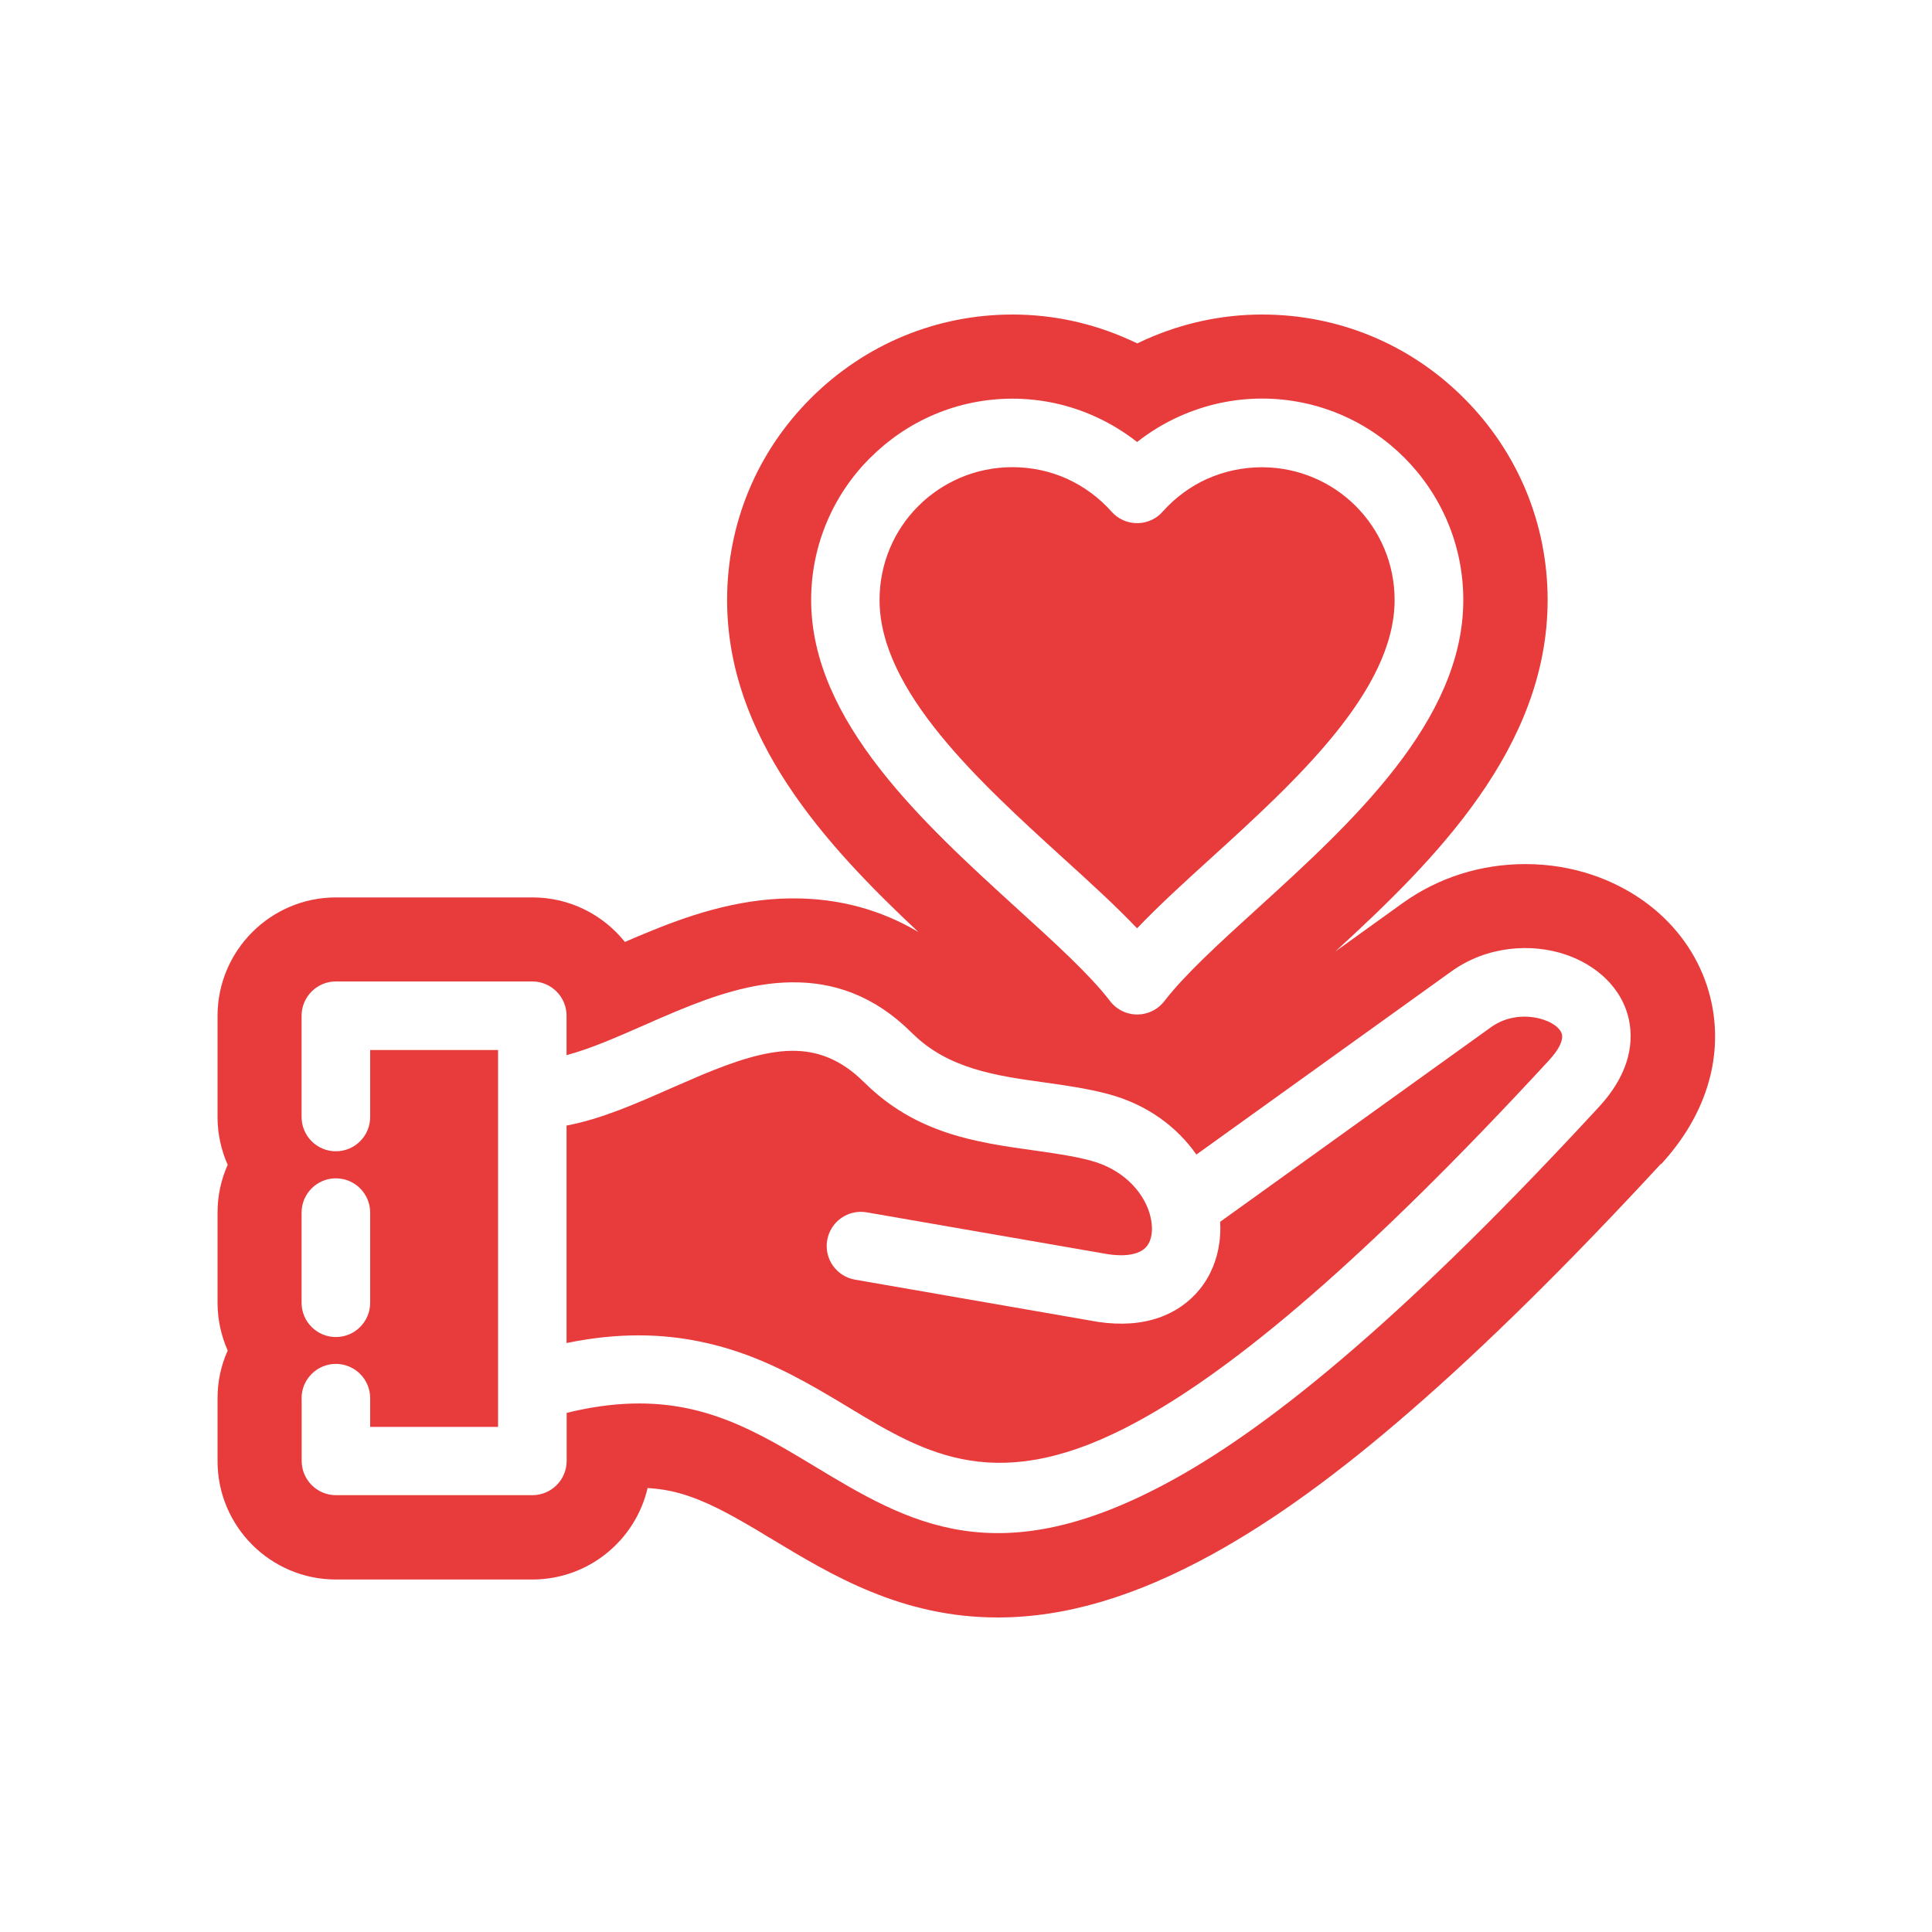 <?xml version="1.0" encoding="UTF-8"?>
<svg id="Layer_1" data-name="Layer 1" xmlns="http://www.w3.org/2000/svg" xmlns:xlink="http://www.w3.org/1999/xlink" viewBox="0 0 200 200">
  <defs>
    <style>
      .cls-1 {
        fill: #e83c3c;
      }

      .cls-2, .cls-3 {
        fill: #fff;
      }

      .cls-3 {
        filter: url(#drop-shadow-2);
      }
    </style>
    <filter id="drop-shadow-2" x="6.48" y="16.32" width="187.2" height="167.28" filterUnits="userSpaceOnUse">
      <feOffset dx="0" dy="0"/>
      <feGaussianBlur result="blur" stdDeviation="2"/>
      <feFlood flood-color="#000" flood-opacity=".45"/>
      <feComposite in2="blur" operator="in"/>
      <feComposite in="SourceGraphic"/>
    </filter>
  </defs>
  <path class="cls-3" d="M103.28,177.44c-12.68,0-21.86-5.51-28.58-9.56l-.35-.2c-.83-.51-1.68-1.02-2.52-1.5-.04-.02-.09-.05-.13-.08-4.1,4.6-10.06,7.41-16.61,7.41h-20.34c-12.27,0-22.25-9.98-22.25-22.25v-6.53c0-1.69.19-3.33.55-4.92-.37-1.61-.55-3.27-.55-4.95v-9.33c0-1.68.19-3.33.55-4.94-.37-1.61-.55-3.26-.55-4.94v-10.48c0-12.28,9.99-22.26,22.26-22.26h20.34c4.06,0,7.96,1.09,11.35,3.11,1.63-.59,3.38-1.16,5.25-1.64-3.89-6.56-6.46-13.91-6.46-22.27,0-10.56,4.11-20.48,11.59-27.96,7.49-7.48,17.42-11.59,27.95-11.59,4.42,0,8.75.73,12.91,2.18,4.16-1.45,8.5-2.18,12.93-2.18,10.56,0,20.49,4.11,27.96,11.59,7.47,7.47,11.59,17.4,11.59,27.96,0,6.77-1.64,12.84-4.31,18.36.77.2,1.53.43,2.29.69,4.14,1.42,7.93,3.72,10.97,6.64,4.01,3.84,6.71,8.72,7.82,14.09,1.81,8.9-.99,18.15-7.68,25.4-9.77,10.58-18.75,19.44-26.7,26.33-8.04,6.99-15.31,12.24-22.22,16.04-9.53,5.24-18.38,7.79-27.06,7.79Z"/>
  <path class="cls-1" d="M171.92,120.5c-9.5,10.29-18.21,18.89-25.9,25.55-7.54,6.56-14.25,11.4-20.49,14.83-8.02,4.42-15.3,6.56-22.24,6.56-9.94,0-17.16-4.35-23.51-8.19l-.18-.1c-.92-.57-1.86-1.13-2.8-1.66-2.19-1.25-4.77-2.6-7.45-3.15-.76-.16-1.52-.25-2.31-.3-1.26,5.42-6.13,9.47-11.93,9.47h-20.34c-6.76,0-12.25-5.5-12.25-12.25v-6.53c0-1.75.37-3.41,1.05-4.92-.67-1.52-1.05-3.19-1.05-4.95v-9.33c0-1.76.37-3.43,1.05-4.95-.67-1.51-1.05-3.18-1.05-4.94v-10.48c0-6.76,5.5-12.26,12.26-12.26h20.34c3.87,0,7.32,1.8,9.57,4.61.64-.28,1.31-.57,2.05-.87,4.23-1.76,9.34-3.57,15.06-3.64h.36c4.69,0,9.01,1.17,12.91,3.48-9.71-9.09-19.8-20.16-19.8-34.37,0-7.89,3.07-15.3,8.66-20.88,5.6-5.59,13.01-8.67,20.88-8.67,4.19,0,8.25.88,12.08,2.6.29.13.56.25.84.39.28-.13.55-.26.83-.39,3.85-1.72,7.92-2.6,12.1-2.6,7.89,0,15.31,3.07,20.89,8.66,5.58,5.58,8.66,13,8.66,20.89,0,15.29-11.66,26.94-21.98,36.39l6.97-5.01c3.68-2.64,8.07-4.04,12.71-4.04,2.43,0,4.81.39,7.05,1.16,2.76.95,5.28,2.46,7.28,4.39,2.55,2.45,4.26,5.52,4.96,8.9,1.18,5.78-.69,11.67-5.23,16.6Z"/>
  <path class="cls-2" d="M117.71,45.76c1.34-1.06,2.82-1.96,4.41-2.67,2.62-1.17,5.5-1.83,8.51-1.83,5.75,0,10.96,2.33,14.74,6.11,3.77,3.77,6.11,8.98,6.11,14.74,0,12.54-11.59,23.09-21.35,31.97-3.91,3.55-7.49,6.82-9.59,9.55-1.19,1.55-3.41,1.85-4.96.67-.27-.21-.5-.44-.69-.7-2.1-2.73-5.68-5.98-9.57-9.52-9.75-8.88-21.35-19.43-21.35-31.97,0-5.74,2.33-10.95,6.11-14.72h.01c3.77-3.78,8.98-6.12,14.72-6.12,3.01,0,5.9.65,8.51,1.83,1.59.71,3.06,1.61,4.41,2.67h0ZM31.22,125.53c0-1.96,1.59-3.55,3.55-3.55s3.55,1.59,3.55,3.55v9.33c0,1.96-1.59,3.55-3.55,3.55s-3.55-1.59-3.55-3.55v-9.33ZM31.22,144.74c0-1.96,1.59-3.55,3.55-3.55s3.55,1.59,3.55,3.55v2.97h13.24v-39.01h-13.24v6.93c0,1.96-1.59,3.55-3.55,3.55s-3.55-1.59-3.55-3.55v-10.48c0-1.96,1.59-3.55,3.55-3.55h20.33c1.96,0,3.55,1.59,3.55,3.55v4.08c2.5-.67,5.22-1.87,7.98-3.08,1.06-.47,2.13-.94,3.43-1.48,3.85-1.6,7.79-2.93,11.83-2.98,4.36-.06,8.59,1.33,12.53,5.26h.01c3.7,3.71,8.77,4.42,13.59,5.09,2.29.32,4.54.64,6.72,1.22,4.1,1.1,7.16,3.47,9.11,6.26l26.41-18.97c3.65-2.62,8.26-2.95,11.85-1.72,1.55.53,2.95,1.36,4.07,2.43,1.24,1.19,2.11,2.67,2.46,4.37.55,2.73-.24,5.84-3.1,8.94-9.66,10.47-17.97,18.62-25.2,24.88-7.33,6.36-13.56,10.8-18.98,13.77-18.13,9.97-27.34,4.42-37.07-1.45-1.05-.63-2.1-1.27-3.15-1.87-3.09-1.77-6.33-3.36-10.03-4.12-3.49-.72-7.53-.73-12.45.48v4.97c0,1.96-1.59,3.55-3.55,3.55h-20.33c-1.96,0-3.55-1.59-3.55-3.55v-6.52.02ZM58.65,116.52v22.51c5.3-1.09,9.83-.98,13.86-.14,4.67.96,8.52,2.84,12.13,4.9,1.13.65,2.22,1.3,3.29,1.95,7.94,4.79,15.45,9.32,30,1.32,5.02-2.75,10.85-6.92,17.76-12.92,7.01-6.09,15.13-14.04,24.62-24.33,1.13-1.22,1.51-2.13,1.38-2.73-.04-.23-.21-.47-.43-.69-.35-.34-.85-.62-1.44-.82-1.67-.57-3.8-.44-5.45.75l-28.06,20.16c.04.73.02,1.45-.08,2.15-.24,1.8-.93,3.49-2.07,4.88-2.12,2.57-5.62,4.06-10.5,3.33l-25.14-4.37c-1.93-.33-3.22-2.16-2.89-4.08.33-1.93,2.16-3.22,4.08-2.89l24.96,4.33c2.12.32,3.43-.07,4.03-.8.28-.34.45-.79.52-1.31.08-.65,0-1.39-.23-2.16-.71-2.28-2.78-4.53-6.1-5.42-1.81-.48-3.81-.76-5.85-1.05-5.96-.83-12.23-1.71-17.61-7.08h-.01c-2.41-2.41-4.91-3.26-7.46-3.23-2.86.03-6.01,1.13-9.2,2.45l-3.29,1.42c-3.64,1.61-7.23,3.19-10.83,3.87h.02ZM125,49.55c-1.75.79-3.33,1.95-4.61,3.38l-.32.33c-1.46,1.3-3.7,1.17-5-.29-1.29-1.45-2.87-2.62-4.64-3.42-1.7-.76-3.6-1.19-5.63-1.19-3.8,0-7.24,1.54-9.73,4.02s-4.02,5.92-4.02,9.73c0,9.42,10.33,18.82,19.02,26.73,2.8,2.54,5.44,4.95,7.64,7.26,2.2-2.31,4.84-4.72,7.64-7.26,8.7-7.91,19.02-17.31,19.02-26.73,0-3.8-1.54-7.23-4.02-9.72-2.48-2.48-5.92-4.02-9.72-4.02-2.02,0-3.93.43-5.63,1.19h.01Z"/>
</svg>